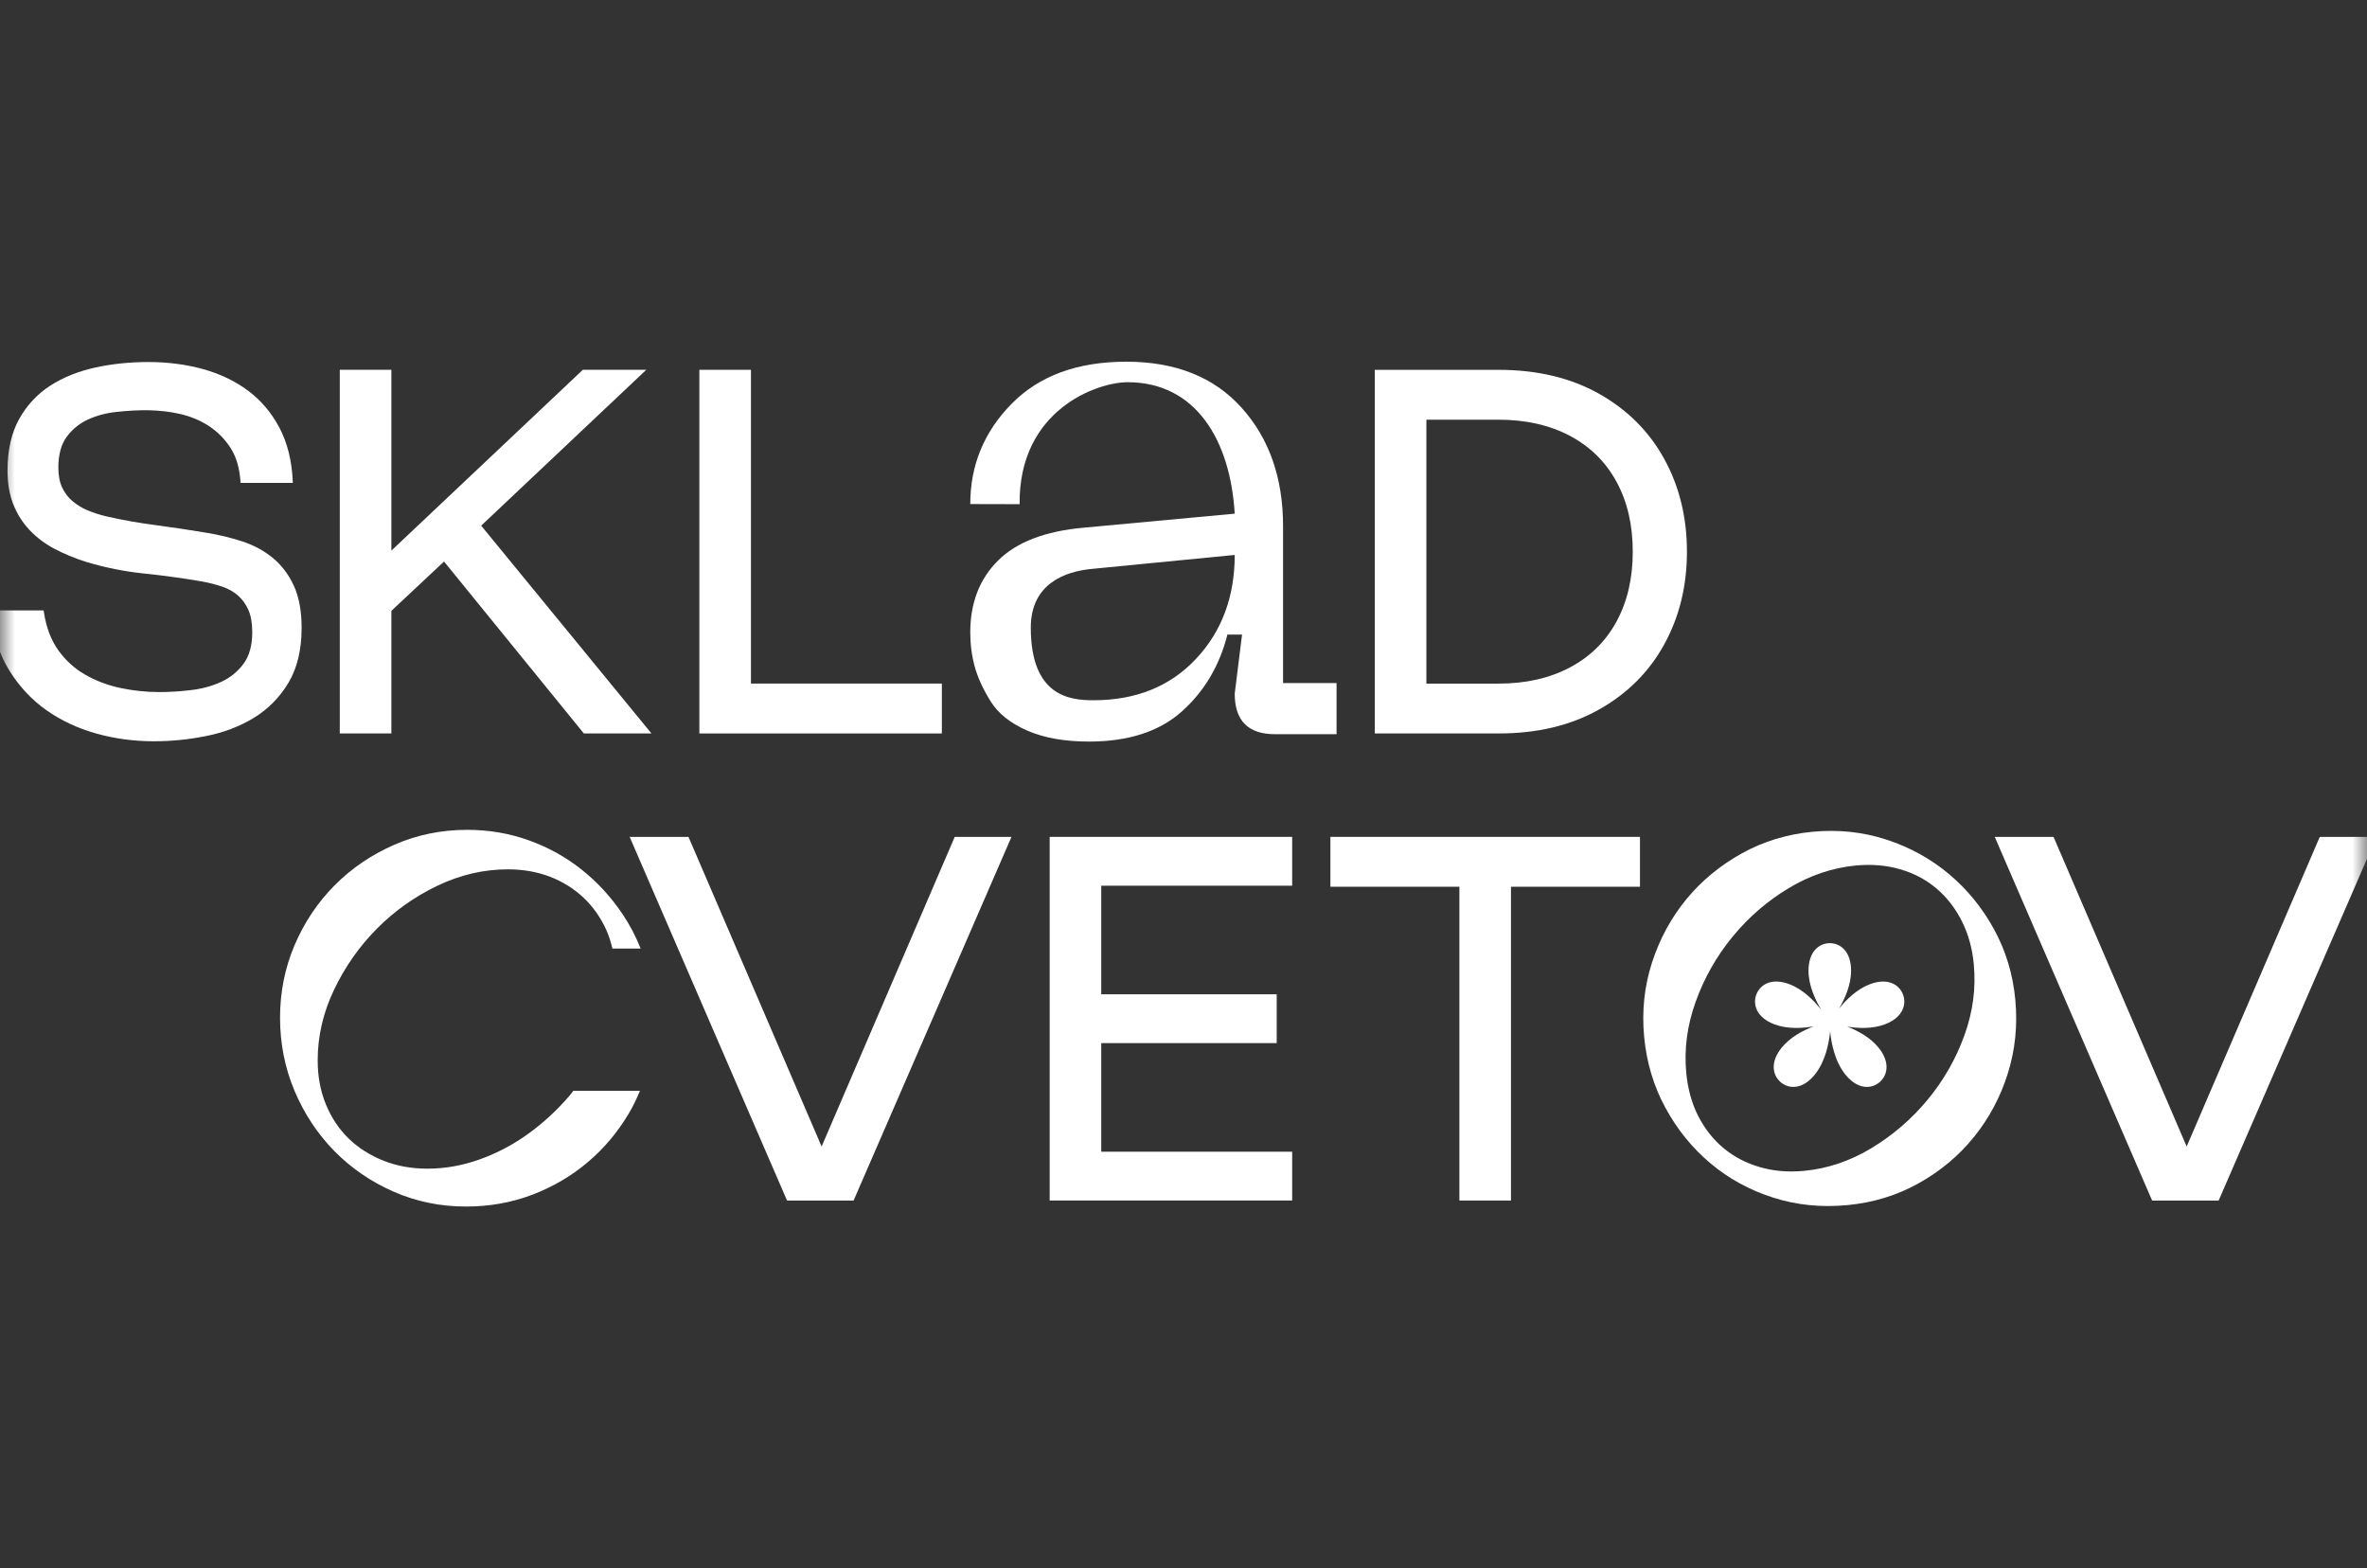 <?xml version="1.0" encoding="UTF-8"?> <svg xmlns="http://www.w3.org/2000/svg" width="80" height="53" viewBox="0 0 80 53" fill="none"><rect x="0" y="0" width="80" height="53" fill="#333333" stroke="none"/><g clip-path="url(#clip0_810_1260)"><mask id="mask0_810_1260" style="mask-type:luminance" maskUnits="userSpaceOnUse" x="0" y="0" width="80" height="53"><path d="M80 0H0V53H80V0Z" fill="white"></path></mask><g mask="url(#mask0_810_1260)"><path d="M34.186 28.283L28.85 40.573H26.6L21.281 28.283H23.269L27.769 38.747L32.268 28.283H34.186Z" fill="white"></path><path d="M37.22 29.933V33.603H43.15V35.253H37.22V38.923H43.673V40.572H35.477V28.283H43.673V29.933H37.22Z" fill="white"></path><path d="M55.428 29.968H51.068V40.573H49.325V29.968H44.965V28.283H55.428V29.968Z" fill="white"></path><path d="M80.323 28.283L74.986 40.573H72.737L67.418 28.283H69.406L73.905 38.747L78.404 28.283H80.323Z" fill="white"></path><mask id="mask1_810_1260" style="mask-type:luminance" maskUnits="userSpaceOnUse" x="-11" y="0" width="102" height="53"><path d="M-11 0H91V53H-11V0Z" fill="white"></path></mask><g mask="url(#mask1_810_1260)"><path d="M60.977 39.57C61.77 39.494 62.528 39.238 63.251 38.802C63.974 38.366 64.606 37.822 65.147 37.169C65.688 36.516 66.103 35.791 66.392 34.993C66.681 34.197 66.787 33.393 66.71 32.583C66.659 32.046 66.524 31.561 66.303 31.125C66.083 30.69 65.798 30.323 65.447 30.026C65.097 29.729 64.688 29.513 64.221 29.377C63.755 29.242 63.255 29.2 62.723 29.251C61.93 29.327 61.172 29.583 60.449 30.019C59.726 30.455 59.094 31.002 58.554 31.661C58.013 32.32 57.599 33.051 57.311 33.854C57.022 34.657 56.916 35.458 56.992 36.256C57.044 36.804 57.179 37.292 57.399 37.722C57.619 38.152 57.904 38.512 58.254 38.804C58.604 39.094 59.011 39.308 59.478 39.443C59.945 39.579 60.445 39.621 60.977 39.57ZM62.448 40.727C61.56 40.812 60.719 40.728 59.925 40.473C59.131 40.219 58.425 39.833 57.809 39.315C57.193 38.797 56.686 38.172 56.289 37.441C55.891 36.71 55.651 35.91 55.569 35.04C55.487 34.17 55.575 33.335 55.833 32.535C56.092 31.735 56.478 31.022 56.992 30.395C57.506 29.769 58.129 29.253 58.861 28.846C59.592 28.439 60.39 28.194 61.254 28.111C62.129 28.027 62.965 28.116 63.76 28.376C64.554 28.636 65.26 29.025 65.876 29.543C66.492 30.061 66.999 30.683 67.396 31.408C67.793 32.134 68.032 32.925 68.113 33.782C68.195 34.652 68.11 35.487 67.858 36.286C67.605 37.086 67.222 37.802 66.709 38.434C66.195 39.067 65.573 39.586 64.841 39.993C64.109 40.4 63.312 40.644 62.448 40.727Z" fill="white"></path><path d="M61.825 34.519C61.826 34.522 61.829 34.525 61.83 34.527C61.83 34.527 61.83 34.527 61.829 34.527C61.828 34.525 61.826 34.522 61.825 34.519ZM63.707 34.618C64.308 34.391 64.444 33.954 64.32 33.615C64.32 33.614 64.319 33.614 64.319 33.614C64.319 33.613 64.319 33.613 64.319 33.612C64.191 33.274 63.803 33.034 63.203 33.261C62.756 33.429 62.394 33.79 62.156 34.087C62.35 33.757 62.563 33.289 62.563 32.804C62.563 32.158 62.205 31.876 61.845 31.875C61.845 31.875 61.844 31.875 61.844 31.875C61.843 31.875 61.843 31.875 61.842 31.875C61.483 31.876 61.124 32.158 61.124 32.804C61.124 33.313 61.359 33.804 61.56 34.135C61.323 33.83 60.947 33.438 60.476 33.261C59.875 33.034 59.487 33.274 59.36 33.612C59.36 33.613 59.359 33.613 59.359 33.614C59.359 33.614 59.359 33.614 59.358 33.615C59.234 33.954 59.37 34.391 59.971 34.618C60.418 34.786 60.926 34.752 61.3 34.686C60.949 34.82 60.513 35.044 60.22 35.403C59.813 35.902 59.913 36.349 60.191 36.58C60.191 36.58 60.191 36.581 60.191 36.581C60.192 36.581 60.192 36.582 60.193 36.582C60.471 36.81 60.926 36.822 61.333 36.322C61.699 35.873 61.817 35.243 61.855 34.858C61.892 35.243 62.01 35.873 62.376 36.322C62.783 36.822 63.238 36.81 63.516 36.582C63.517 36.582 63.517 36.581 63.518 36.581C63.518 36.581 63.518 36.58 63.519 36.58C63.796 36.349 63.896 35.902 63.489 35.403C63.203 35.052 62.78 34.83 62.433 34.695C62.801 34.755 63.282 34.778 63.707 34.618Z" fill="white"></path><path d="M15.007 18.977L13.228 20.644V24.788H11.484V12.498H13.228V18.608L19.698 12.498H21.843L16.263 17.765L22.018 24.788H19.733L15.007 18.977Z" fill="white"></path><path d="M31.833 23.102V24.788H23.637V12.498H25.381V23.102H31.833Z" fill="white"></path><path d="M53.057 22.558C53.742 22.196 54.269 21.678 54.635 21.005C55.001 20.331 55.184 19.545 55.184 18.644C55.184 17.742 55.001 16.955 54.635 16.282C54.269 15.609 53.742 15.091 53.057 14.728C52.37 14.366 51.569 14.184 50.65 14.184H48.209V23.103H50.65C51.569 23.103 52.37 22.921 53.057 22.558ZM54.042 13.306C55.001 13.845 55.736 14.579 56.248 15.51C56.76 16.44 57.015 17.485 57.015 18.644C57.015 19.802 56.76 20.846 56.248 21.777C55.736 22.708 55.001 23.442 54.042 23.98C53.083 24.519 51.952 24.788 50.65 24.788H46.465V12.499H50.65C51.952 12.499 53.083 12.768 54.042 13.306Z" fill="white"></path><path d="M9.927 19.786C9.75 19.406 9.509 19.09 9.211 18.848C8.915 18.607 8.569 18.421 8.182 18.295C7.798 18.171 7.395 18.073 6.984 18.006C6.39 17.906 5.804 17.819 5.243 17.745C4.693 17.673 4.139 17.575 3.597 17.452C3.37 17.398 3.155 17.329 2.958 17.246C2.766 17.165 2.593 17.06 2.445 16.932C2.298 16.805 2.182 16.65 2.098 16.471C2.015 16.292 1.972 16.066 1.972 15.8C1.972 15.371 2.065 15.025 2.249 14.771C2.434 14.516 2.674 14.318 2.961 14.184C3.252 14.048 3.578 13.96 3.929 13.922C4.701 13.839 5.388 13.832 6.075 13.988C6.436 14.069 6.767 14.207 7.059 14.397C7.349 14.587 7.594 14.833 7.787 15.13C7.979 15.426 8.093 15.8 8.125 16.244L8.131 16.32H9.898L9.893 16.233C9.86 15.552 9.707 14.951 9.441 14.448C9.174 13.946 8.818 13.526 8.381 13.201C7.946 12.877 7.434 12.632 6.858 12.473C6.287 12.315 5.666 12.235 5.015 12.235C4.387 12.235 3.782 12.297 3.217 12.422C2.647 12.546 2.138 12.752 1.704 13.03C1.265 13.311 0.91 13.691 0.648 14.161C0.386 14.631 0.254 15.216 0.254 15.901C0.254 16.336 0.32 16.723 0.452 17.05C0.583 17.379 0.769 17.671 1.003 17.917C1.236 18.164 1.518 18.376 1.843 18.548C2.162 18.717 2.524 18.867 2.919 18.992C3.555 19.183 4.21 19.314 4.865 19.382C5.508 19.448 6.167 19.538 6.822 19.65C7.062 19.694 7.292 19.752 7.504 19.824C7.71 19.893 7.889 19.993 8.036 20.119C8.183 20.246 8.302 20.409 8.391 20.604C8.48 20.8 8.526 21.058 8.526 21.368C8.526 21.808 8.427 22.165 8.233 22.43C8.035 22.698 7.782 22.904 7.479 23.043C7.17 23.185 6.827 23.279 6.459 23.322C6.084 23.367 5.721 23.389 5.383 23.389C4.935 23.389 4.488 23.341 4.055 23.248C3.626 23.155 3.226 23.003 2.867 22.794C2.511 22.589 2.208 22.31 1.965 21.968C1.723 21.627 1.562 21.2 1.486 20.7L1.476 20.63H-0.324L-0.314 20.721C-0.236 21.459 -0.026 22.108 0.308 22.649C0.641 23.189 1.062 23.642 1.558 23.994C2.054 24.346 2.622 24.613 3.246 24.788C3.868 24.963 4.525 25.052 5.199 25.052C5.792 25.052 6.39 24.992 6.978 24.873C7.57 24.754 8.11 24.547 8.584 24.258C9.06 23.966 9.452 23.569 9.748 23.077C10.044 22.584 10.194 21.959 10.194 21.217C10.194 20.647 10.104 20.165 9.927 19.786Z" fill="white"></path><path d="M34.839 21.211C34.839 23.533 36.16 23.666 36.953 23.666C38.389 23.666 39.544 23.201 40.419 22.27C41.294 21.34 41.731 20.168 41.731 18.755L36.878 19.229C36.036 19.312 34.839 19.702 34.839 21.211ZM32.793 21.372C32.793 20.375 33.106 19.565 33.734 18.942C34.361 18.319 35.327 17.949 36.631 17.833L41.731 17.36C41.583 14.867 40.408 12.917 38.113 12.917C37.074 12.917 34.427 13.856 34.461 17.039L32.793 17.035C32.793 15.723 33.259 14.592 34.192 13.645C35.124 12.698 36.416 12.224 38.067 12.224C39.734 12.224 41.034 12.744 41.966 13.782C42.899 14.821 43.365 16.154 43.365 17.783V23.085H45.173V24.813H43.093C42.185 24.813 41.731 24.356 41.731 23.442L41.979 21.447H41.484C41.219 22.494 40.708 23.358 39.949 24.04C39.189 24.721 38.141 25.062 36.804 25.062C35.978 25.062 35.281 24.937 34.712 24.688C34.142 24.439 33.729 24.106 33.474 23.691C33.218 23.276 33.04 22.885 32.941 22.519C32.842 22.154 32.793 21.771 32.793 21.372Z" fill="white"></path><path d="M19.375 36.867C19.331 36.922 19.292 36.98 19.245 37.034C18.827 37.521 18.364 37.948 17.857 38.315C17.349 38.682 16.803 38.97 16.218 39.181C15.633 39.391 15.042 39.496 14.444 39.496C13.907 39.496 13.411 39.406 12.958 39.225C12.504 39.045 12.113 38.796 11.784 38.477C11.456 38.159 11.2 37.774 11.014 37.323C10.829 36.872 10.737 36.376 10.737 35.835C10.737 35.018 10.922 34.221 11.292 33.446C11.662 32.67 12.146 31.982 12.743 31.381C13.34 30.78 14.024 30.296 14.794 29.929C15.564 29.563 16.355 29.38 17.168 29.38C17.68 29.38 18.155 29.464 18.591 29.631C19.027 29.8 19.406 30.038 19.729 30.344C20.051 30.651 20.307 31.017 20.499 31.444C20.585 31.638 20.647 31.845 20.698 32.057H21.652C21.492 31.654 21.294 31.271 21.054 30.912C20.66 30.323 20.195 29.815 19.657 29.388C19.12 28.962 18.522 28.631 17.866 28.397C17.209 28.162 16.516 28.045 15.788 28.045C14.916 28.045 14.095 28.213 13.325 28.55C12.555 28.887 11.883 29.343 11.31 29.92C10.737 30.497 10.286 31.171 9.957 31.94C9.629 32.709 9.465 33.527 9.465 34.393C9.465 35.27 9.629 36.097 9.957 36.872C10.286 37.648 10.734 38.324 11.301 38.901C11.868 39.478 12.534 39.935 13.298 40.271C14.062 40.608 14.88 40.776 15.752 40.776C16.54 40.776 17.284 40.644 17.982 40.38C18.681 40.115 19.308 39.748 19.863 39.279C20.418 38.81 20.887 38.252 21.269 37.602C21.407 37.367 21.523 37.12 21.629 36.867H19.375Z" fill="white"></path></g></g></g><defs><clipPath id="clip0_810_1260"><rect width="80" height="53" fill="white"></rect></clipPath></defs></svg> 